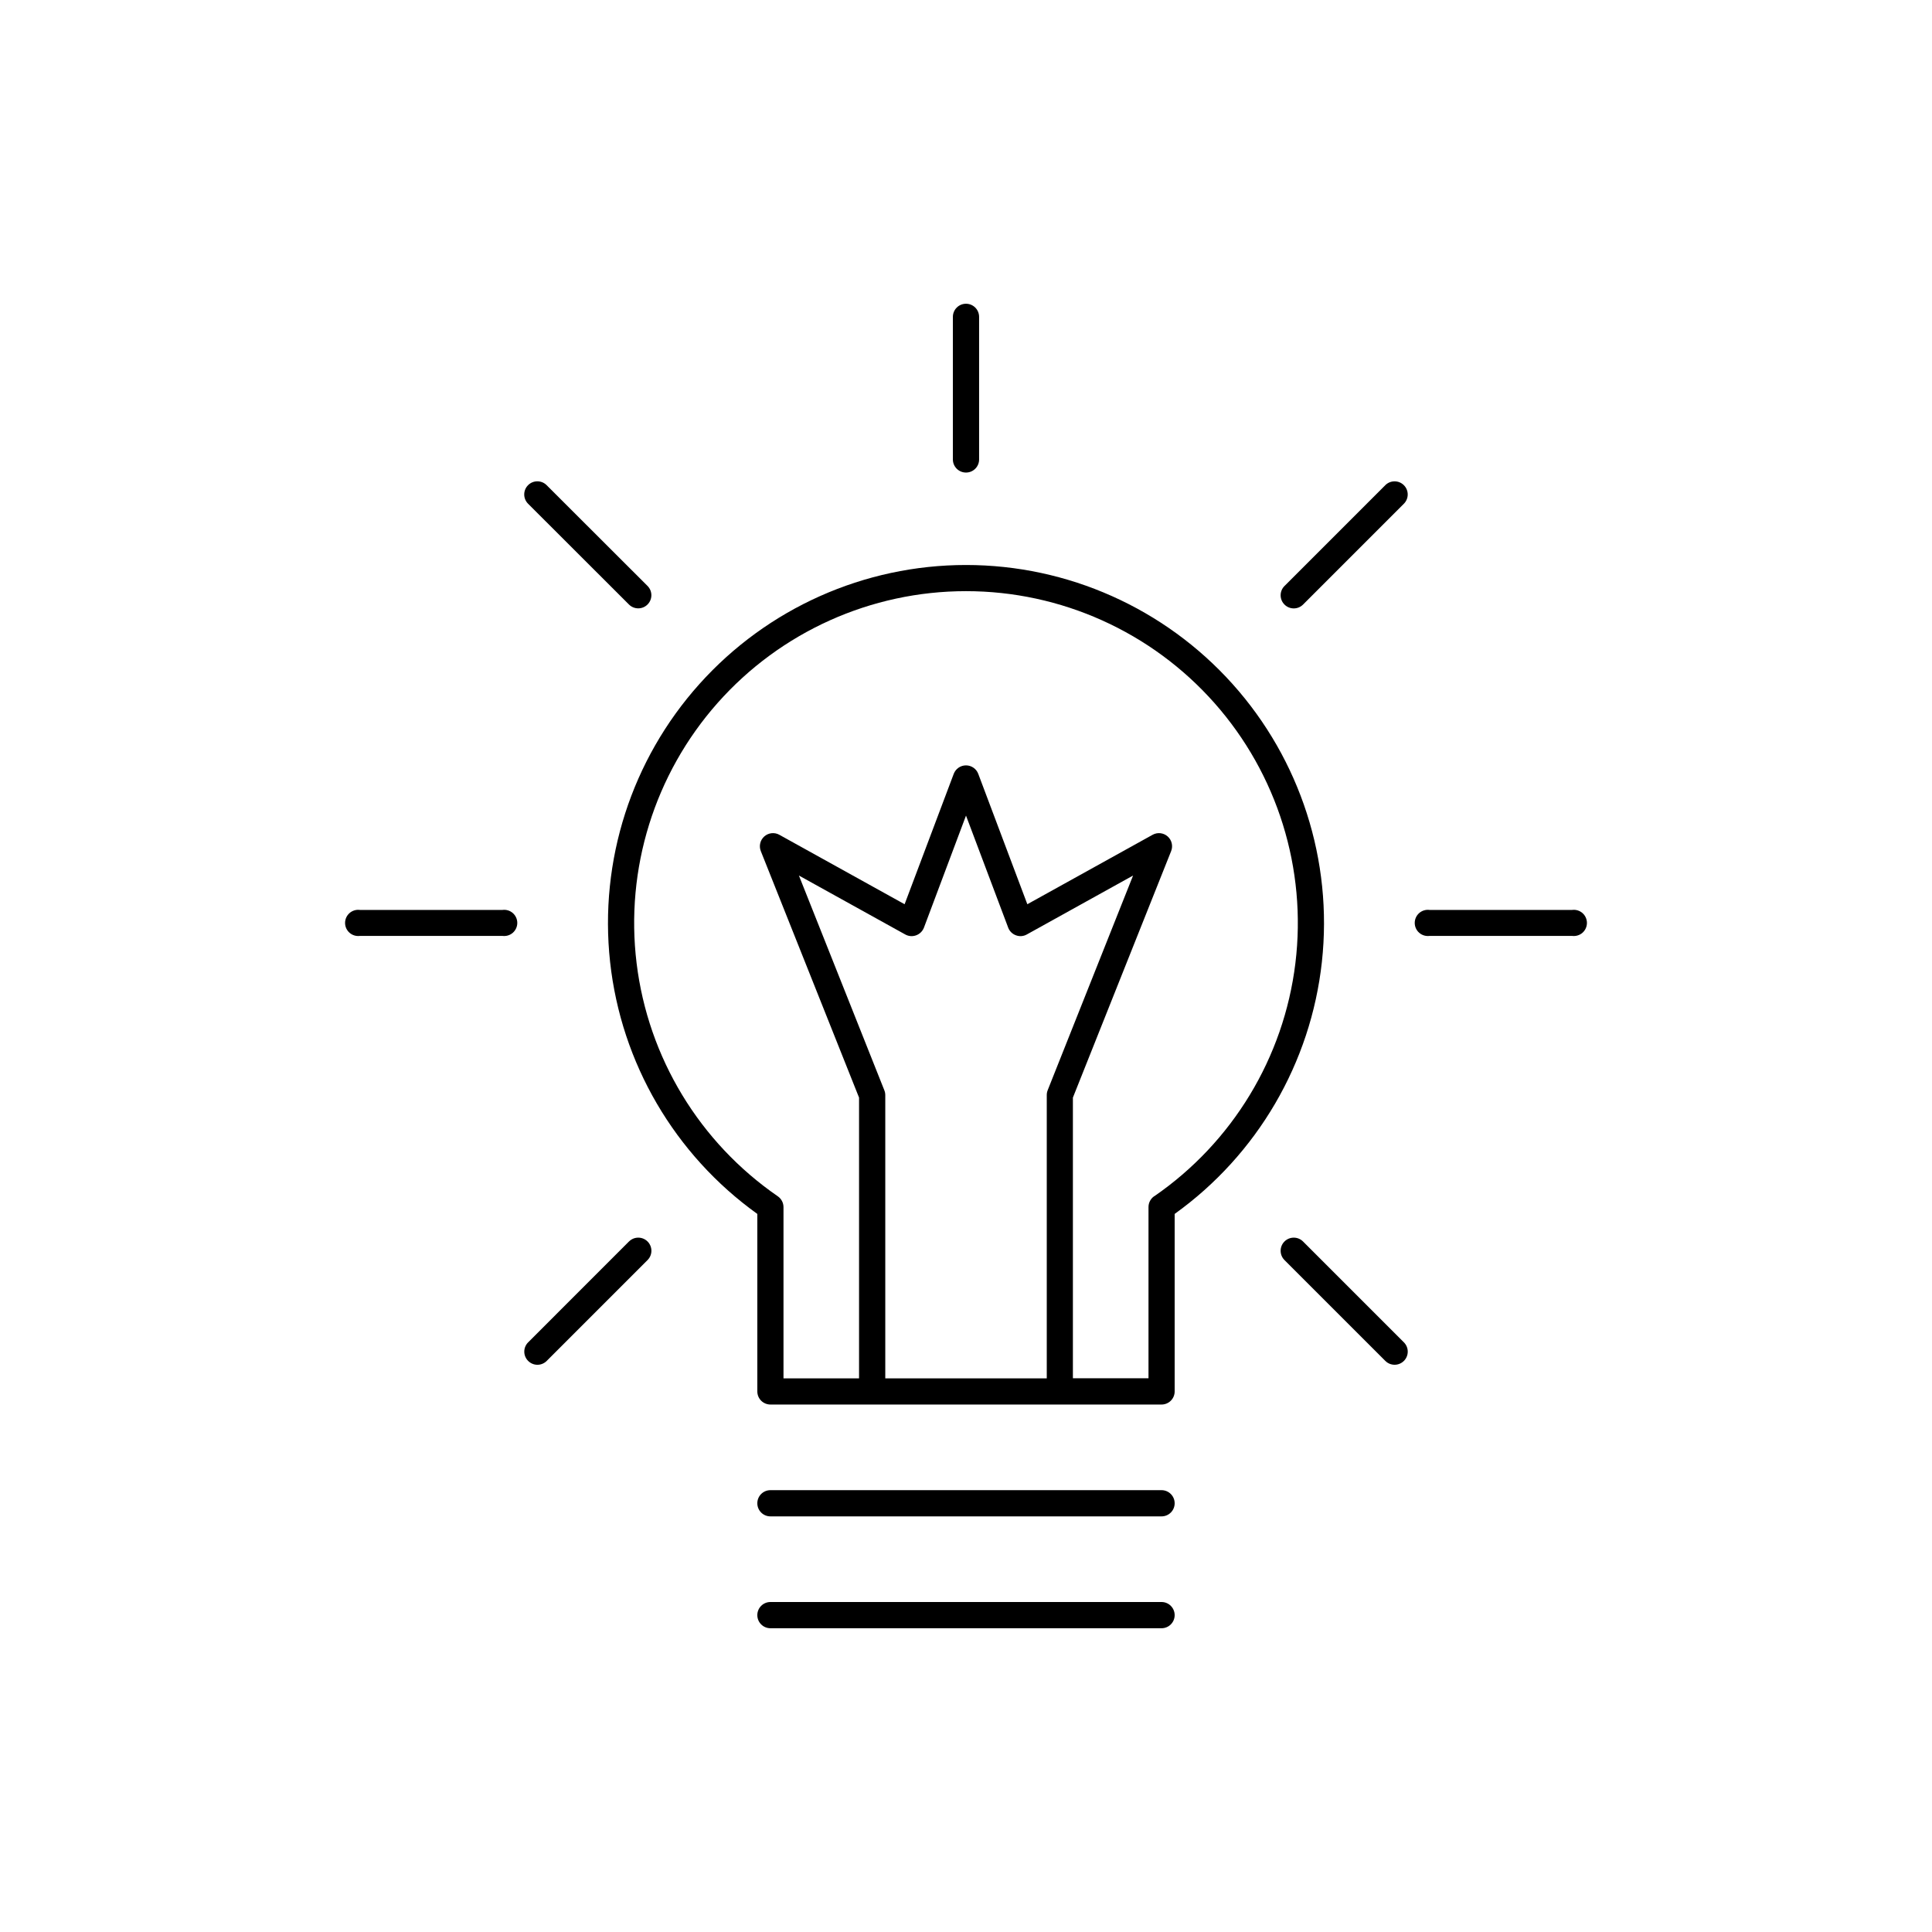 <?xml version="1.0" encoding="UTF-8"?>
<!-- Uploaded to: SVG Repo, www.svgrepo.com, Generator: SVG Repo Mixer Tools -->
<svg fill="#000000" width="800px" height="800px" version="1.1" viewBox="144 144 512 512" xmlns="http://www.w3.org/2000/svg">
 <g>
  <path d="m400 269.23c0.918 0.004 1.801-0.359 2.453-1.012 0.652-0.648 1.02-1.531 1.02-2.453v-37.793c0-1.918-1.555-3.477-3.473-3.477s-3.477 1.559-3.477 3.477v37.797-0.004c0 0.922 0.367 1.805 1.02 2.453 0.652 0.652 1.535 1.016 2.457 1.012z"/>
  <path d="m511.13 272.57-26.727 26.727c-1.359 1.355-1.359 3.559 0 4.918s3.562 1.359 4.922 0l26.715-26.715c1.359-1.359 1.359-3.562 0-4.922-1.359-1.355-3.562-1.355-4.922 0z"/>
  <path d="m310.68 473.01-26.715 26.727c-0.656 0.648-1.023 1.535-1.023 2.457 0 0.926 0.367 1.812 1.023 2.461 0.652 0.656 1.535 1.027 2.461 1.027 0.922 0 1.809-0.371 2.461-1.027l26.727-26.727h-0.004c1.359-1.355 1.359-3.559 0-4.918s-3.559-1.359-4.918 0z"/>
  <path d="m560.63 385.14h-37.789c-0.988-0.129-1.988 0.172-2.742 0.832-0.75 0.66-1.18 1.613-1.18 2.613s0.43 1.949 1.18 2.609c0.754 0.66 1.754 0.961 2.742 0.832h37.789c0.988 0.129 1.988-0.172 2.742-0.832 0.75-0.66 1.18-1.609 1.18-2.609s-0.43-1.953-1.18-2.613c-0.754-0.66-1.754-0.961-2.742-0.832z"/>
  <path d="m277.16 385.14h-37.785c-0.992-0.129-1.992 0.172-2.742 0.832-0.754 0.66-1.184 1.613-1.184 2.613s0.43 1.949 1.184 2.609c0.75 0.66 1.75 0.961 2.742 0.832h37.785c0.992 0.129 1.992-0.172 2.742-0.832 0.75-0.66 1.184-1.609 1.184-2.609s-0.434-1.953-1.184-2.613-1.75-0.961-2.742-0.832z"/>
  <path d="m489.32 473.01c-1.359-1.359-3.562-1.359-4.922 0-1.355 1.359-1.355 3.562 0 4.918l26.727 26.727c1.359 1.359 3.562 1.359 4.922 0s1.359-3.562 0-4.918z"/>
  <path d="m310.68 304.2c1.359 1.359 3.562 1.359 4.922 0 1.359-1.359 1.359-3.562 0-4.918l-26.738-26.707c-1.355-1.359-3.559-1.359-4.918 0-1.359 1.359-1.359 3.562 0 4.918z"/>
  <path d="m400 293.73c-26.957 0-52.645 11.465-70.641 31.535-17.996 20.066-26.605 46.844-23.68 73.641 2.926 26.801 17.113 51.086 39.02 66.797v47.047c0 0.918 0.363 1.801 1.016 2.453 0.652 0.648 1.535 1.012 2.457 1.012h103.65c0.922 0 1.805-0.363 2.457-1.012 0.652-0.652 1.02-1.535 1.02-2.453v-47.047c21.902-15.711 36.09-39.996 39.016-66.797 2.93-26.797-5.684-53.574-23.68-73.641-17.996-20.07-43.68-31.535-70.637-31.535zm-21.648 139.19-22.633-56.895 28.191 15.625c0.883 0.492 1.938 0.57 2.883 0.215 0.945-0.344 1.695-1.086 2.059-2.027l11.148-29.695 11.18 29.695h-0.004c0.359 0.941 1.109 1.684 2.059 2.027 0.941 0.355 1.992 0.277 2.871-0.215l28.172-15.625-22.633 56.895h0.004c-0.168 0.41-0.25 0.848-0.246 1.289v75.07h-42.797v-75.07c0-0.441-0.086-0.879-0.254-1.289zm71.508 28.094c-0.938 0.652-1.496 1.723-1.496 2.863v45.371h-20.035v-74.371l26.035-65.328c0.547-1.367 0.172-2.926-0.934-3.898-1.105-0.969-2.699-1.137-3.984-0.422l-33.191 18.402-13.008-34.559c-0.512-1.348-1.805-2.238-3.246-2.238-1.445 0-2.738 0.891-3.25 2.238l-13.02 34.559-33.191-18.402h0.004c-1.285-0.715-2.879-0.547-3.984 0.422-1.105 0.973-1.48 2.531-0.938 3.898l26.035 65.328v74.402h-20.023v-45.375c0-1.141-0.559-2.211-1.492-2.863-20.746-14.277-34.375-36.766-37.434-61.762-3.055-24.996 4.75-50.105 21.441-68.965 16.691-18.855 40.668-29.652 65.852-29.652s49.156 10.797 65.848 29.652c16.691 18.859 24.5 43.969 21.441 68.965-3.059 24.996-16.688 47.484-37.43 61.762z"/>
  <path d="m451.82 538.91h-103.65c-1.918 0-3.473 1.555-3.473 3.473 0 1.918 1.555 3.473 3.473 3.473h103.65c1.922 0 3.477-1.555 3.477-3.473 0-1.918-1.555-3.473-3.477-3.473z"/>
  <path d="m451.82 568.55h-103.65c-1.918 0-3.473 1.559-3.473 3.477 0 1.918 1.555 3.473 3.473 3.473h103.65c1.922 0 3.477-1.555 3.477-3.473 0-1.918-1.555-3.477-3.477-3.477z"/>
 </g>
</svg>